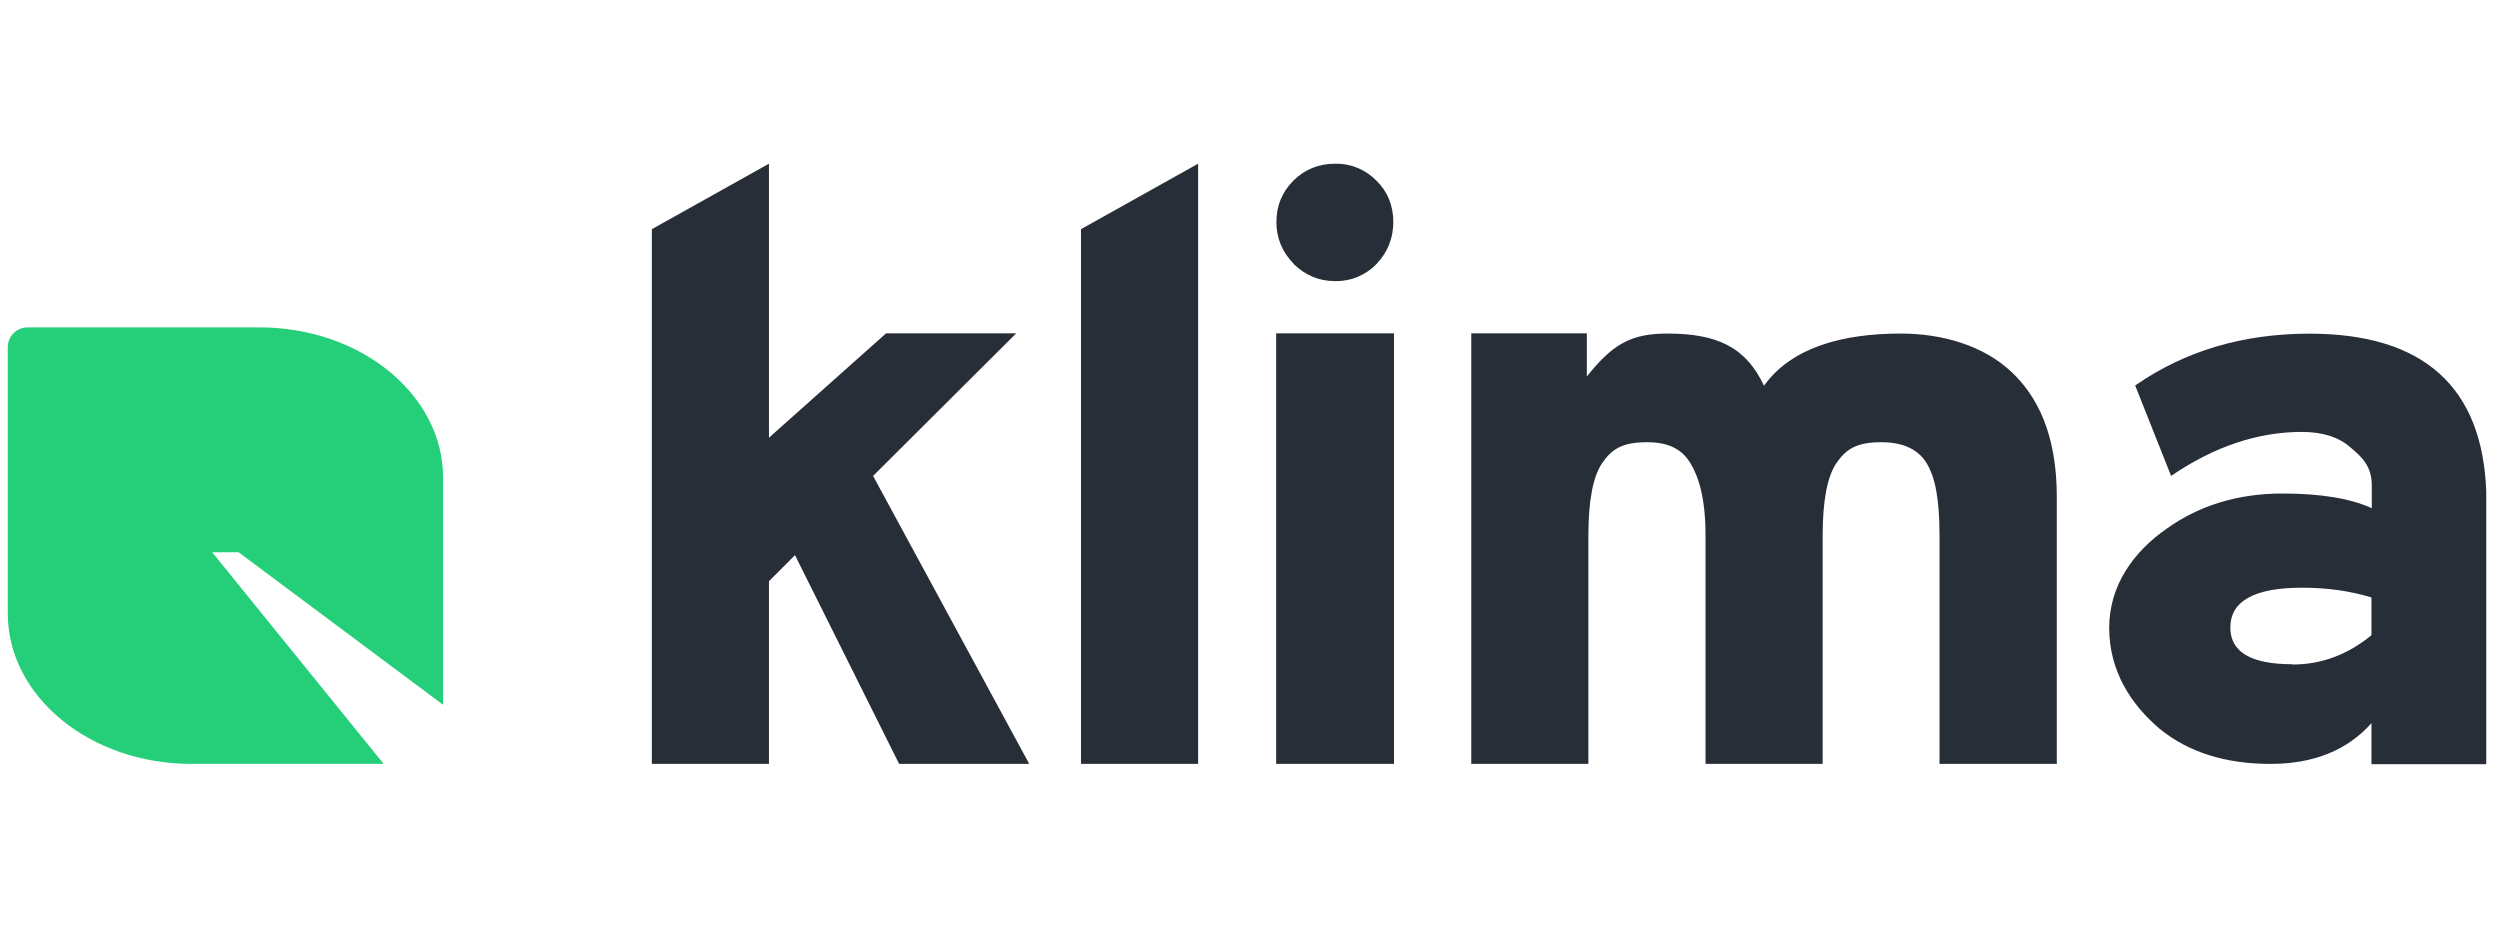 <svg width="147" height="55" viewBox="0 0 147 55" fill="none" xmlns="http://www.w3.org/2000/svg">
<g clip-path="url(#clip0_1534_2204)">
<path d="M60.519 44.917H52.868L46.745 32.642L45.215 34.177V44.917H38.328V13.475L45.215 9.625V25.737L52.102 19.6H59.754L51.337 27.985L60.519 44.917ZM63.562 44.917V13.475L70.449 9.625V44.917H63.562ZM75.038 44.917V19.598H81.968V44.917H75.038ZM114.043 44.917V31.49C114.043 29.352 113.793 28.076 113.293 27.247C112.794 26.418 111.897 26.002 110.615 26.002C109.147 26.002 108.533 26.419 107.969 27.247C107.438 28.046 107.172 29.465 107.172 31.509V44.917H100.285V31.49C100.285 29.352 99.904 28.076 99.404 27.247C98.904 26.418 98.123 26.002 96.841 26.002C95.373 26.002 94.759 26.419 94.195 27.247C93.663 28.046 93.397 29.465 93.397 31.509V44.917H86.511V19.598H93.306V22.138C94.807 20.254 95.882 19.613 98.038 19.613C100.975 19.613 102.661 20.415 103.723 22.681C105.348 20.415 108.368 19.613 111.757 19.613C114.269 19.613 116.623 20.347 118.217 21.815C119.81 23.283 120.94 25.553 120.94 29.223V44.917H114.052H114.043ZM139.442 44.917V42.522C138.019 44.119 136.037 44.917 133.506 44.917C130.851 44.917 128.679 44.23 126.991 42.857C125.335 41.452 124.021 39.488 124.021 36.922C124.021 34.4 125.475 32.42 127.412 31.079C129.334 29.706 131.615 29.019 134.209 29.019C136.459 29.019 138.208 29.308 139.46 29.881V28.54C139.46 27.422 138.896 26.881 138.207 26.307C137.518 25.7 136.567 25.397 135.348 25.397C132.753 25.397 130.191 26.259 127.66 27.983L125.549 22.667C128.487 20.623 131.908 19.619 135.8 19.619C142.581 19.619 145.97 22.827 146.191 28.891V44.933H139.442V44.917ZM134.802 39.074C136.49 39.074 138.037 38.5 139.442 37.35V35.131C138.192 34.746 136.831 34.557 135.364 34.557C132.552 34.557 131.145 35.34 131.145 36.904C131.145 38.34 132.362 39.058 134.802 39.058V39.074ZM76.069 15.525C76.758 16.194 77.567 16.529 78.504 16.529C78.957 16.539 79.406 16.455 79.825 16.282C80.244 16.109 80.622 15.852 80.937 15.525C81.597 14.827 81.926 14.004 81.926 13.055C81.926 12.092 81.597 11.269 80.937 10.628C80.624 10.303 80.247 10.047 79.831 9.874C79.415 9.702 78.967 9.617 78.517 9.625C77.556 9.625 76.729 9.946 76.042 10.629C75.382 11.298 75.052 12.108 75.052 13.056C75.052 14.004 75.395 14.827 76.084 15.527L76.069 15.525Z" fill="#282E38"/>
<path d="M11.255 44.917C5.291 44.917 0.457 40.954 0.457 36.066V20.416C0.457 19.773 0.978 19.25 1.62 19.25H15.256C21.219 19.25 26.055 23.212 26.055 28.1V41.442L14.033 32.475H12.479L22.56 44.917H11.255Z" fill="#25CF7A"/>
</g>
<defs>
<clipPath id="clip0_1534_2204">
<rect width="146.667" height="55" fill="white"/>
</clipPath>
</defs>
</svg>
